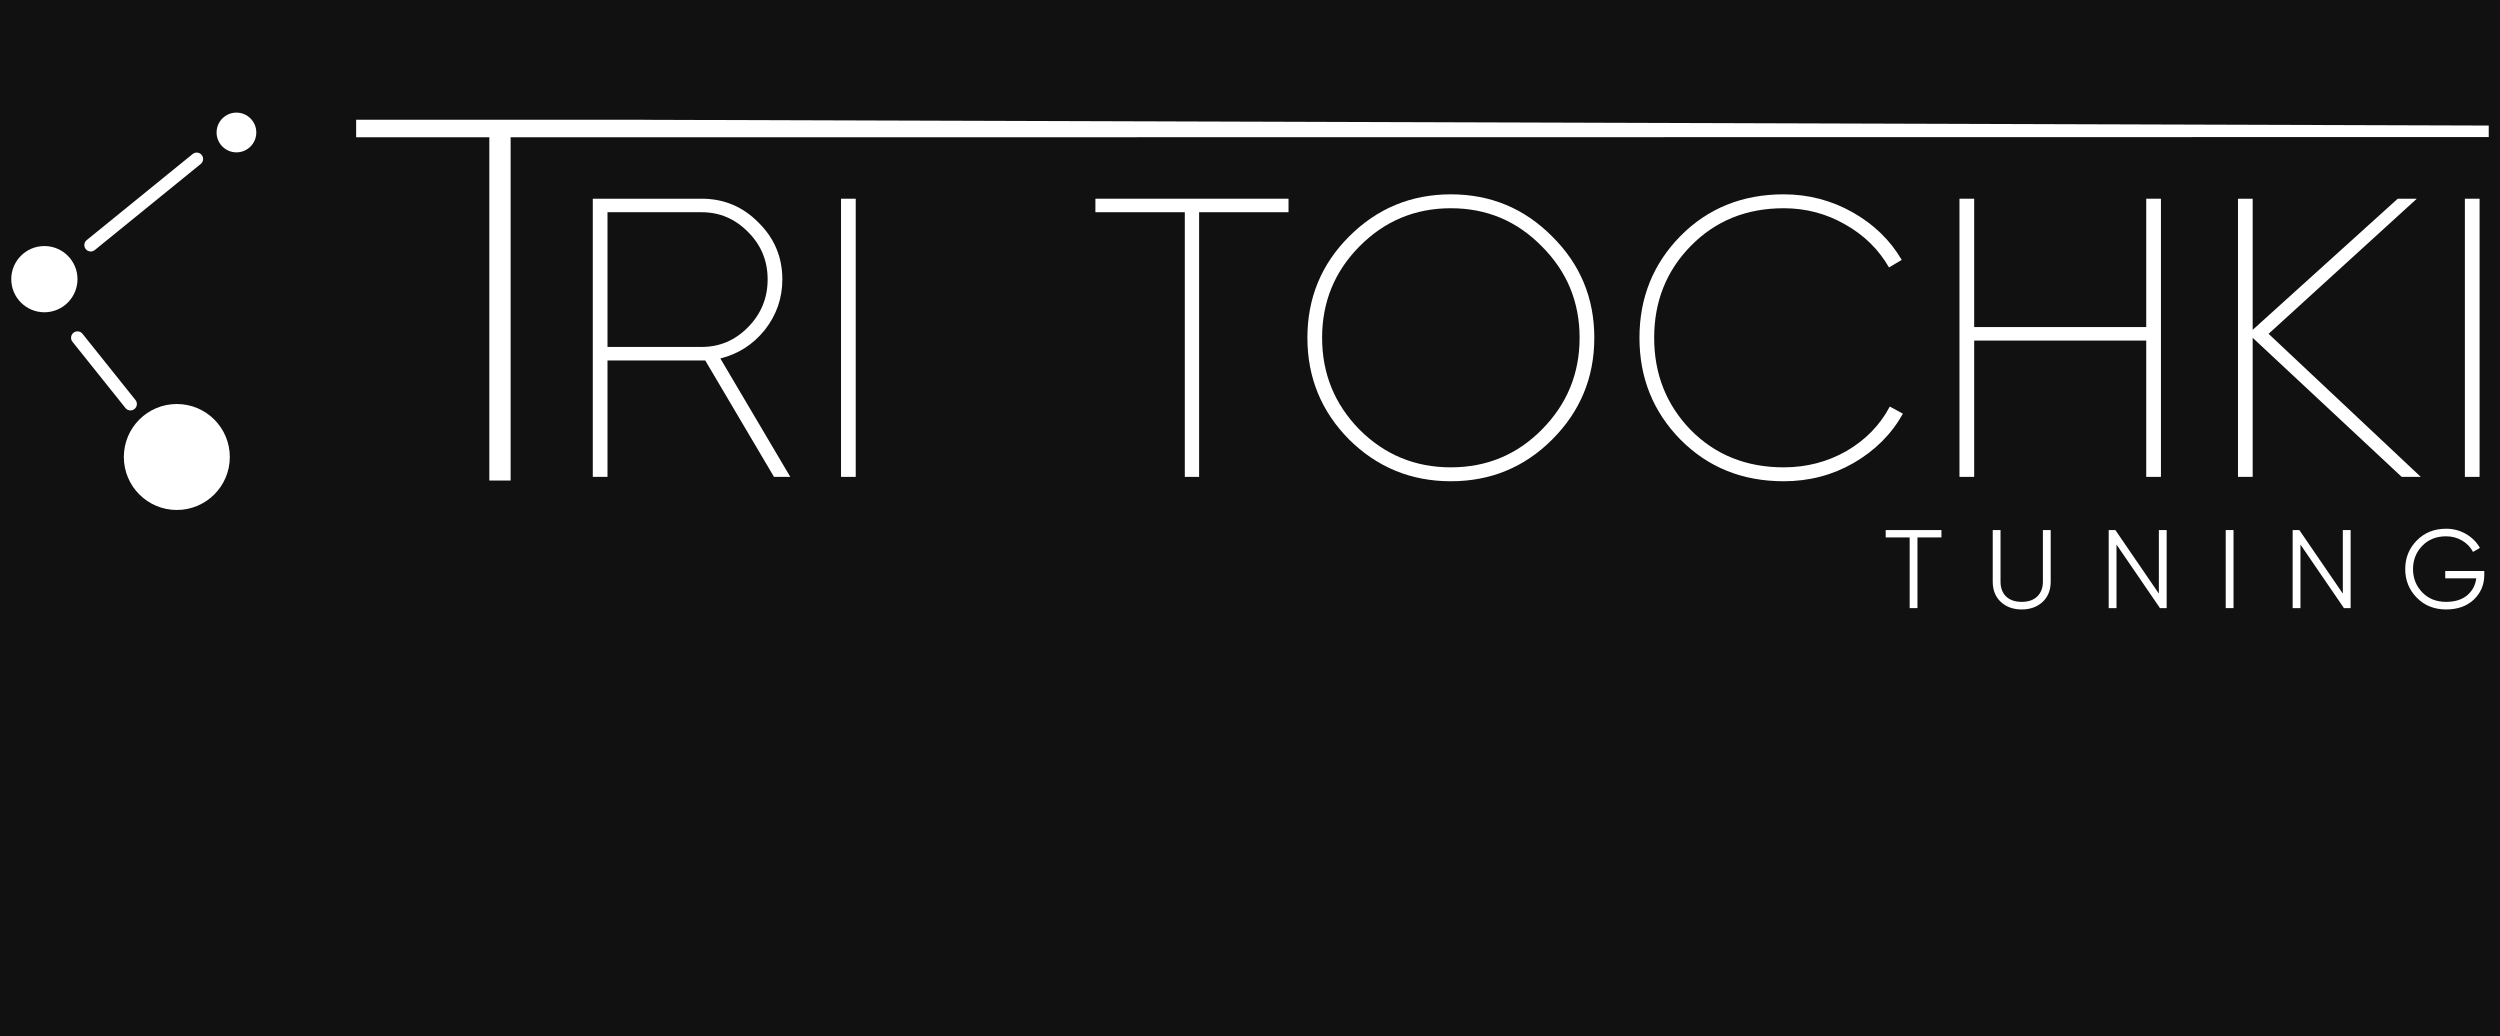 <?xml version="1.0" encoding="UTF-8"?> <svg xmlns="http://www.w3.org/2000/svg" width="222" height="92" viewBox="0 0 222 92" fill="none"><rect width="222" height="92" fill="#111111"></rect><path d="M70.178 42.347H68.731L62.626 32.008H62.309H53.946V42.347H52.64V17.646H62.309C64.285 17.646 65.967 18.352 67.355 19.764C68.766 21.151 69.472 22.834 69.472 24.81C69.472 26.48 68.954 27.974 67.919 29.291C66.884 30.585 65.567 31.432 63.967 31.832L70.178 42.347ZM53.946 30.808H62.309C63.908 30.808 65.284 30.22 66.437 29.044C67.59 27.868 68.166 26.456 68.166 24.81C68.166 23.163 67.59 21.763 66.437 20.61C65.284 19.434 63.908 18.846 62.309 18.846H53.946V30.808Z" fill="white"></path><path d="M74.683 17.646H75.989V42.347H74.683V17.646Z" fill="white"></path><path d="M20.407 40.581C20.407 43.18 18.3 45.286 15.702 45.286C13.103 45.286 10.997 43.18 10.997 40.581C10.997 37.983 13.103 35.876 15.702 35.876C18.3 35.876 20.407 37.983 20.407 40.581Z" fill="white"></path><path d="M6.881 24.789C6.881 26.413 5.565 27.73 3.941 27.73C2.317 27.73 1 26.413 1 24.789C1 23.165 2.317 21.849 3.941 21.849C5.565 21.849 6.881 23.165 6.881 24.789Z" fill="white"></path><path d="M22.76 11.764C22.76 12.739 21.97 13.529 20.996 13.529C20.022 13.529 19.232 12.739 19.232 11.764C19.232 10.79 20.022 10 20.996 10C21.97 10 22.76 10.79 22.76 11.764Z" fill="white"></path><path d="M17.109 13.676C17.353 13.478 17.711 13.515 17.909 13.759C18.107 14.003 18.07 14.361 17.827 14.559L8.416 22.205C8.172 22.403 7.814 22.365 7.616 22.122C7.418 21.878 7.455 21.519 7.699 21.321L17.109 13.676Z" fill="white"></path><path d="M6.525 29.55C6.739 29.378 7.041 29.387 7.244 29.557L7.325 29.639L12.03 35.521L12.092 35.617C12.213 35.853 12.156 36.149 11.941 36.321C11.726 36.493 11.425 36.484 11.221 36.315L11.141 36.232L6.436 30.351L6.373 30.254C6.253 30.018 6.31 29.722 6.525 29.55Z" fill="white"></path><path d="M57.17 10.639L221 11.149V12.171L56.326 12.192V12.188H45.344V42.673H43.452V12.188H31.626V10.632H57.17V10.639Z" fill="white"></path><path d="M114.421 17.646V18.845H106.481V42.347H105.211V18.845H97.272V17.646H114.421Z" fill="white"></path><path d="M137.834 39.03C135.364 41.5 132.365 42.735 128.836 42.735C125.307 42.735 122.296 41.5 119.802 39.03C117.332 36.536 116.097 33.525 116.097 29.996C116.097 26.467 117.332 23.468 119.802 20.998C122.296 18.504 125.307 17.257 128.836 17.257C132.365 17.257 135.364 18.504 137.834 20.998C140.328 23.468 141.575 26.467 141.575 29.996C141.575 33.525 140.328 36.536 137.834 39.03ZM120.72 38.147C122.955 40.382 125.66 41.5 128.836 41.5C132.012 41.5 134.705 40.382 136.917 38.147C139.152 35.889 140.269 33.172 140.269 29.996C140.269 26.82 139.152 24.115 136.917 21.88C134.705 19.622 132.012 18.492 128.836 18.492C125.66 18.492 122.955 19.622 120.72 21.88C118.508 24.115 117.403 26.82 117.403 29.996C117.403 33.172 118.508 35.889 120.72 38.147Z" fill="white"></path><path d="M158.393 42.735C154.723 42.735 151.665 41.5 149.219 39.03C146.796 36.559 145.584 33.548 145.584 29.996C145.584 26.444 146.796 23.433 149.219 20.963C151.665 18.492 154.723 17.257 158.393 17.257C160.581 17.257 162.616 17.787 164.498 18.845C166.38 19.904 167.839 21.315 168.874 23.08L167.744 23.75C166.827 22.151 165.533 20.88 163.863 19.939C162.193 18.975 160.369 18.492 158.393 18.492C155.076 18.492 152.324 19.61 150.136 21.845C147.972 24.056 146.89 26.773 146.89 29.996C146.89 33.219 147.972 35.948 150.136 38.183C152.324 40.394 155.076 41.5 158.393 41.5C160.416 41.5 162.275 41.017 163.969 40.053C165.662 39.065 166.945 37.748 167.815 36.101L168.979 36.736C167.968 38.547 166.509 40.006 164.604 41.112C162.722 42.194 160.652 42.735 158.393 42.735Z" fill="white"></path><path d="M190.586 17.646H191.892V42.347H190.586V30.243H175.307V42.347H174.001V17.646H175.307V29.043H190.586V17.646Z" fill="white"></path><path d="M214.965 42.347H213.271L200.038 29.996V42.347H198.733V17.646H200.038V29.29L212.918 17.646H214.612L201.45 29.643L214.965 42.347Z" fill="white"></path><path d="M218.881 17.646H220.186V42.347H218.881V17.646Z" fill="white"></path><path d="M217.138 50.703H220.603V51.06C220.603 51.918 220.296 52.644 219.683 53.238C219.062 53.825 218.241 54.119 217.218 54.119C216.162 54.119 215.294 53.772 214.614 53.079C213.927 52.38 213.584 51.532 213.584 50.535C213.584 49.538 213.927 48.69 214.614 47.991C215.294 47.298 216.162 46.951 217.218 46.951C217.851 46.951 218.439 47.106 218.98 47.416C219.514 47.727 219.927 48.139 220.217 48.654L219.603 49.01C219.386 48.588 219.062 48.251 218.633 48.001C218.204 47.75 217.732 47.624 217.218 47.624C216.346 47.624 215.64 47.905 215.099 48.466C214.551 49.033 214.277 49.723 214.277 50.535C214.277 51.347 214.551 52.036 215.099 52.604C215.64 53.165 216.346 53.446 217.218 53.446C217.996 53.446 218.62 53.251 219.089 52.861C219.551 52.465 219.818 51.964 219.891 51.357H217.138V50.703Z" fill="white"></path><path d="M208.043 52.713V47.07H208.736V54H208.142L204.281 48.357V54H203.588V47.07H204.182L208.043 52.713Z" fill="white"></path><path d="M197.644 54V47.07H198.337V54H197.644Z" fill="white"></path><path d="M191.707 52.713V47.07H192.4V54H191.806L187.945 48.357V54H187.252V47.07H187.846L191.707 52.713Z" fill="white"></path><path d="M176.954 51.644V47.07H177.647V51.644C177.647 52.205 177.812 52.647 178.142 52.97C178.479 53.287 178.941 53.446 179.528 53.446C180.116 53.446 180.574 53.287 180.904 52.97C181.241 52.647 181.409 52.205 181.409 51.644V47.07H182.102V51.644C182.102 52.396 181.865 52.997 181.389 53.446C180.908 53.894 180.287 54.119 179.528 54.119C178.769 54.119 178.149 53.894 177.667 53.446C177.192 52.997 176.954 52.396 176.954 51.644Z" fill="white"></path><path d="M167.45 47.07H172.4V47.723H170.271V54H169.578V47.723H167.45V47.07Z" fill="white"></path></svg> 